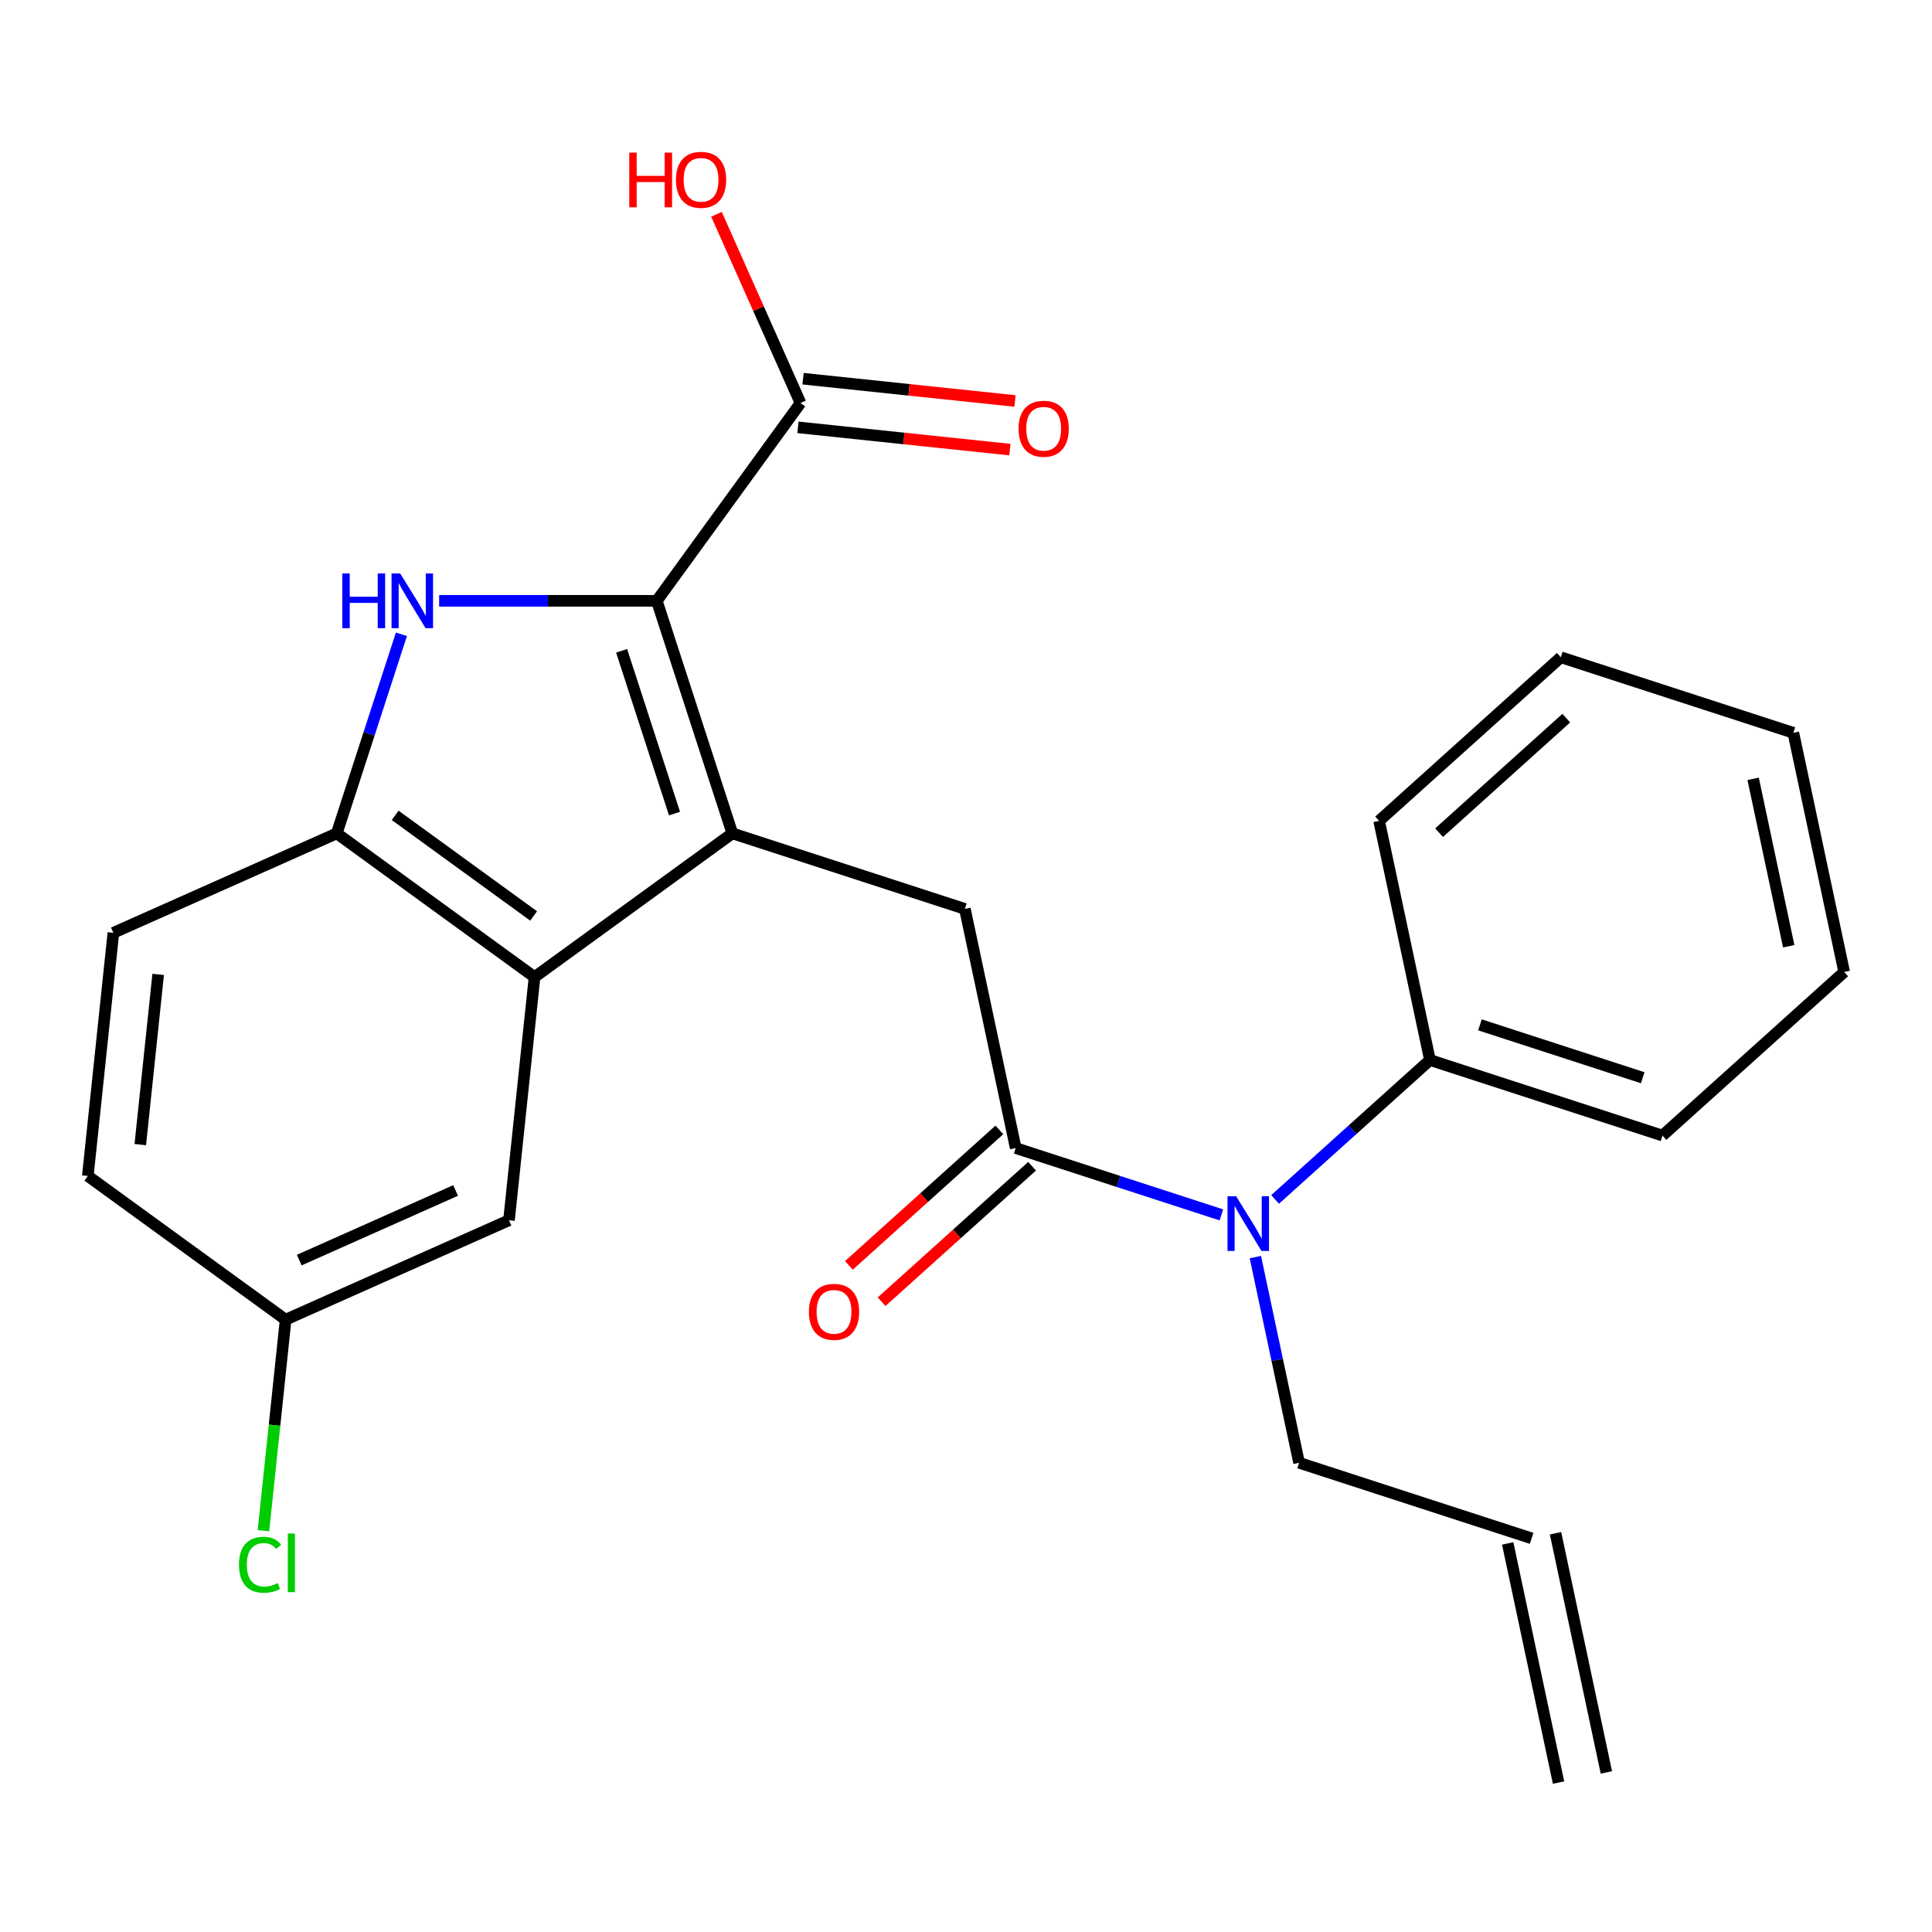 <?xml version='1.0' encoding='iso-8859-1'?>
<svg version='1.1' baseProfile='full'
              xmlns='http://www.w3.org/2000/svg'
                      xmlns:rdkit='http://www.rdkit.org/xml'
                      xmlns:xlink='http://www.w3.org/1999/xlink'
                  xml:space='preserve'
width='1000px' height='1000px' viewBox='0 0 1000 1000'>
<!-- END OF HEADER -->
<rect style='opacity:1.0;fill:#FFFFFF;stroke:none' width='1000' height='1000' x='0' y='0'> </rect>
<path class='bond-0' d='M 379.062,431.345 L 339.955,310.985' style='fill:none;fill-rule:evenodd;stroke:#000000;stroke-width:6px;stroke-linecap:butt;stroke-linejoin:miter;stroke-opacity:1' />
<path class='bond-0' d='M 349.124,421.112 L 321.749,336.861' style='fill:none;fill-rule:evenodd;stroke:#000000;stroke-width:6px;stroke-linecap:butt;stroke-linejoin:miter;stroke-opacity:1' />
<path class='bond-2' d='M 379.062,431.345 L 276.678,505.731' style='fill:none;fill-rule:evenodd;stroke:#000000;stroke-width:6px;stroke-linecap:butt;stroke-linejoin:miter;stroke-opacity:1' />
<path class='bond-4' d='M 379.062,431.345 L 499.421,470.452' style='fill:none;fill-rule:evenodd;stroke:#000000;stroke-width:6px;stroke-linecap:butt;stroke-linejoin:miter;stroke-opacity:1' />
<path class='bond-1' d='M 339.955,310.985 L 283.63,310.985' style='fill:none;fill-rule:evenodd;stroke:#000000;stroke-width:6px;stroke-linecap:butt;stroke-linejoin:miter;stroke-opacity:1' />
<path class='bond-1' d='M 283.63,310.985 L 227.306,310.985' style='fill:none;fill-rule:evenodd;stroke:#0000FF;stroke-width:6px;stroke-linecap:butt;stroke-linejoin:miter;stroke-opacity:1' />
<path class='bond-6' d='M 339.955,310.985 L 414.341,208.602' style='fill:none;fill-rule:evenodd;stroke:#000000;stroke-width:6px;stroke-linecap:butt;stroke-linejoin:miter;stroke-opacity:1' />
<path class='bond-25' d='M 207.773,328.309 L 191.034,379.827' style='fill:none;fill-rule:evenodd;stroke:#0000FF;stroke-width:6px;stroke-linecap:butt;stroke-linejoin:miter;stroke-opacity:1' />
<path class='bond-25' d='M 191.034,379.827 L 174.295,431.345' style='fill:none;fill-rule:evenodd;stroke:#000000;stroke-width:6px;stroke-linecap:butt;stroke-linejoin:miter;stroke-opacity:1' />
<path class='bond-5' d='M 276.678,505.731 L 174.295,431.345' style='fill:none;fill-rule:evenodd;stroke:#000000;stroke-width:6px;stroke-linecap:butt;stroke-linejoin:miter;stroke-opacity:1' />
<path class='bond-5' d='M 276.198,474.096 L 204.53,422.026' style='fill:none;fill-rule:evenodd;stroke:#000000;stroke-width:6px;stroke-linecap:butt;stroke-linejoin:miter;stroke-opacity:1' />
<path class='bond-8' d='M 276.678,505.731 L 263.45,631.59' style='fill:none;fill-rule:evenodd;stroke:#000000;stroke-width:6px;stroke-linecap:butt;stroke-linejoin:miter;stroke-opacity:1' />
<path class='bond-3' d='M 525.733,594.239 L 499.421,470.452' style='fill:none;fill-rule:evenodd;stroke:#000000;stroke-width:6px;stroke-linecap:butt;stroke-linejoin:miter;stroke-opacity:1' />
<path class='bond-7' d='M 525.733,594.239 L 578.96,611.534' style='fill:none;fill-rule:evenodd;stroke:#000000;stroke-width:6px;stroke-linecap:butt;stroke-linejoin:miter;stroke-opacity:1' />
<path class='bond-7' d='M 578.96,611.534 L 632.188,628.828' style='fill:none;fill-rule:evenodd;stroke:#0000FF;stroke-width:6px;stroke-linecap:butt;stroke-linejoin:miter;stroke-opacity:1' />
<path class='bond-9' d='M 517.265,584.834 L 478.323,619.898' style='fill:none;fill-rule:evenodd;stroke:#000000;stroke-width:6px;stroke-linecap:butt;stroke-linejoin:miter;stroke-opacity:1' />
<path class='bond-9' d='M 478.323,619.898 L 439.381,654.961' style='fill:none;fill-rule:evenodd;stroke:#FF0000;stroke-width:6px;stroke-linecap:butt;stroke-linejoin:miter;stroke-opacity:1' />
<path class='bond-9' d='M 534.201,603.644 L 495.259,638.707' style='fill:none;fill-rule:evenodd;stroke:#000000;stroke-width:6px;stroke-linecap:butt;stroke-linejoin:miter;stroke-opacity:1' />
<path class='bond-9' d='M 495.259,638.707 L 456.318,673.77' style='fill:none;fill-rule:evenodd;stroke:#FF0000;stroke-width:6px;stroke-linecap:butt;stroke-linejoin:miter;stroke-opacity:1' />
<path class='bond-11' d='M 174.295,431.345 L 58.683,482.818' style='fill:none;fill-rule:evenodd;stroke:#000000;stroke-width:6px;stroke-linecap:butt;stroke-linejoin:miter;stroke-opacity:1' />
<path class='bond-10' d='M 413.018,221.188 L 467.866,226.953' style='fill:none;fill-rule:evenodd;stroke:#000000;stroke-width:6px;stroke-linecap:butt;stroke-linejoin:miter;stroke-opacity:1' />
<path class='bond-10' d='M 467.866,226.953 L 522.714,232.717' style='fill:none;fill-rule:evenodd;stroke:#FF0000;stroke-width:6px;stroke-linecap:butt;stroke-linejoin:miter;stroke-opacity:1' />
<path class='bond-10' d='M 415.664,196.016 L 470.512,201.781' style='fill:none;fill-rule:evenodd;stroke:#000000;stroke-width:6px;stroke-linecap:butt;stroke-linejoin:miter;stroke-opacity:1' />
<path class='bond-10' d='M 470.512,201.781 L 525.36,207.545' style='fill:none;fill-rule:evenodd;stroke:#FF0000;stroke-width:6px;stroke-linecap:butt;stroke-linejoin:miter;stroke-opacity:1' />
<path class='bond-16' d='M 414.341,208.602 L 392.594,159.758' style='fill:none;fill-rule:evenodd;stroke:#000000;stroke-width:6px;stroke-linecap:butt;stroke-linejoin:miter;stroke-opacity:1' />
<path class='bond-16' d='M 392.594,159.758 L 370.847,110.914' style='fill:none;fill-rule:evenodd;stroke:#FF0000;stroke-width:6px;stroke-linecap:butt;stroke-linejoin:miter;stroke-opacity:1' />
<path class='bond-12' d='M 659.996,620.827 L 700.067,584.746' style='fill:none;fill-rule:evenodd;stroke:#0000FF;stroke-width:6px;stroke-linecap:butt;stroke-linejoin:miter;stroke-opacity:1' />
<path class='bond-12' d='M 700.067,584.746 L 740.139,548.666' style='fill:none;fill-rule:evenodd;stroke:#000000;stroke-width:6px;stroke-linecap:butt;stroke-linejoin:miter;stroke-opacity:1' />
<path class='bond-18' d='M 649.774,650.67 L 661.089,703.902' style='fill:none;fill-rule:evenodd;stroke:#0000FF;stroke-width:6px;stroke-linecap:butt;stroke-linejoin:miter;stroke-opacity:1' />
<path class='bond-18' d='M 661.089,703.902 L 672.404,757.134' style='fill:none;fill-rule:evenodd;stroke:#000000;stroke-width:6px;stroke-linecap:butt;stroke-linejoin:miter;stroke-opacity:1' />
<path class='bond-15' d='M 263.45,631.59 L 147.838,683.064' style='fill:none;fill-rule:evenodd;stroke:#000000;stroke-width:6px;stroke-linecap:butt;stroke-linejoin:miter;stroke-opacity:1' />
<path class='bond-15' d='M 235.813,616.189 L 154.885,652.221' style='fill:none;fill-rule:evenodd;stroke:#000000;stroke-width:6px;stroke-linecap:butt;stroke-linejoin:miter;stroke-opacity:1' />
<path class='bond-26' d='M 58.683,482.818 L 45.455,608.678' style='fill:none;fill-rule:evenodd;stroke:#000000;stroke-width:6px;stroke-linecap:butt;stroke-linejoin:miter;stroke-opacity:1' />
<path class='bond-26' d='M 81.871,504.343 L 72.611,592.445' style='fill:none;fill-rule:evenodd;stroke:#000000;stroke-width:6px;stroke-linecap:butt;stroke-linejoin:miter;stroke-opacity:1' />
<path class='bond-20' d='M 740.139,548.666 L 860.498,587.773' style='fill:none;fill-rule:evenodd;stroke:#000000;stroke-width:6px;stroke-linecap:butt;stroke-linejoin:miter;stroke-opacity:1' />
<path class='bond-20' d='M 766.014,530.46 L 850.266,557.835' style='fill:none;fill-rule:evenodd;stroke:#000000;stroke-width:6px;stroke-linecap:butt;stroke-linejoin:miter;stroke-opacity:1' />
<path class='bond-21' d='M 740.139,548.666 L 713.827,424.878' style='fill:none;fill-rule:evenodd;stroke:#000000;stroke-width:6px;stroke-linecap:butt;stroke-linejoin:miter;stroke-opacity:1' />
<path class='bond-13' d='M 792.763,796.241 L 672.404,757.134' style='fill:none;fill-rule:evenodd;stroke:#000000;stroke-width:6px;stroke-linecap:butt;stroke-linejoin:miter;stroke-opacity:1' />
<path class='bond-14' d='M 780.384,798.872 L 806.696,922.659' style='fill:none;fill-rule:evenodd;stroke:#000000;stroke-width:6px;stroke-linecap:butt;stroke-linejoin:miter;stroke-opacity:1' />
<path class='bond-14' d='M 805.142,793.609 L 831.453,917.397' style='fill:none;fill-rule:evenodd;stroke:#000000;stroke-width:6px;stroke-linecap:butt;stroke-linejoin:miter;stroke-opacity:1' />
<path class='bond-17' d='M 147.838,683.064 L 45.455,608.678' style='fill:none;fill-rule:evenodd;stroke:#000000;stroke-width:6px;stroke-linecap:butt;stroke-linejoin:miter;stroke-opacity:1' />
<path class='bond-19' d='M 147.838,683.064 L 142.098,737.682' style='fill:none;fill-rule:evenodd;stroke:#000000;stroke-width:6px;stroke-linecap:butt;stroke-linejoin:miter;stroke-opacity:1' />
<path class='bond-19' d='M 142.098,737.682 L 136.357,792.3' style='fill:none;fill-rule:evenodd;stroke:#00CC00;stroke-width:6px;stroke-linecap:butt;stroke-linejoin:miter;stroke-opacity:1' />
<path class='bond-23' d='M 860.498,587.773 L 954.545,503.092' style='fill:none;fill-rule:evenodd;stroke:#000000;stroke-width:6px;stroke-linecap:butt;stroke-linejoin:miter;stroke-opacity:1' />
<path class='bond-22' d='M 713.827,424.878 L 807.875,340.198' style='fill:none;fill-rule:evenodd;stroke:#000000;stroke-width:6px;stroke-linecap:butt;stroke-linejoin:miter;stroke-opacity:1' />
<path class='bond-22' d='M 744.87,430.985 L 810.704,371.709' style='fill:none;fill-rule:evenodd;stroke:#000000;stroke-width:6px;stroke-linecap:butt;stroke-linejoin:miter;stroke-opacity:1' />
<path class='bond-24' d='M 807.875,340.198 L 928.234,379.305' style='fill:none;fill-rule:evenodd;stroke:#000000;stroke-width:6px;stroke-linecap:butt;stroke-linejoin:miter;stroke-opacity:1' />
<path class='bond-27' d='M 954.545,503.092 L 928.234,379.305' style='fill:none;fill-rule:evenodd;stroke:#000000;stroke-width:6px;stroke-linecap:butt;stroke-linejoin:miter;stroke-opacity:1' />
<path class='bond-27' d='M 925.841,489.786 L 907.423,403.135' style='fill:none;fill-rule:evenodd;stroke:#000000;stroke-width:6px;stroke-linecap:butt;stroke-linejoin:miter;stroke-opacity:1' />
<path  class='atom-2' d='M 177.182 296.825
L 181.022 296.825
L 181.022 308.865
L 195.502 308.865
L 195.502 296.825
L 199.342 296.825
L 199.342 325.145
L 195.502 325.145
L 195.502 312.065
L 181.022 312.065
L 181.022 325.145
L 177.182 325.145
L 177.182 296.825
' fill='#0000FF'/>
<path  class='atom-2' d='M 207.142 296.825
L 216.422 311.825
Q 217.342 313.305, 218.822 315.985
Q 220.302 318.665, 220.382 318.825
L 220.382 296.825
L 224.142 296.825
L 224.142 325.145
L 220.262 325.145
L 210.302 308.745
Q 209.142 306.825, 207.902 304.625
Q 206.702 302.425, 206.342 301.745
L 206.342 325.145
L 202.662 325.145
L 202.662 296.825
L 207.142 296.825
' fill='#0000FF'/>
<path  class='atom-8' d='M 639.832 619.186
L 649.112 634.186
Q 650.032 635.666, 651.512 638.346
Q 652.992 641.026, 653.072 641.186
L 653.072 619.186
L 656.832 619.186
L 656.832 647.506
L 652.952 647.506
L 642.992 631.106
Q 641.832 629.186, 640.592 626.986
Q 639.392 624.786, 639.032 624.106
L 639.032 647.506
L 635.352 647.506
L 635.352 619.186
L 639.832 619.186
' fill='#0000FF'/>
<path  class='atom-10' d='M 418.686 679
Q 418.686 672.2, 422.046 668.4
Q 425.406 664.6, 431.686 664.6
Q 437.966 664.6, 441.326 668.4
Q 444.686 672.2, 444.686 679
Q 444.686 685.88, 441.286 689.8
Q 437.886 693.68, 431.686 693.68
Q 425.446 693.68, 422.046 689.8
Q 418.686 685.92, 418.686 679
M 431.686 690.48
Q 436.006 690.48, 438.326 687.6
Q 440.686 684.68, 440.686 679
Q 440.686 673.44, 438.326 670.64
Q 436.006 667.8, 431.686 667.8
Q 427.366 667.8, 425.006 670.6
Q 422.686 673.4, 422.686 679
Q 422.686 684.72, 425.006 687.6
Q 427.366 690.48, 431.686 690.48
' fill='#FF0000'/>
<path  class='atom-11' d='M 527.201 221.91
Q 527.201 215.11, 530.561 211.31
Q 533.921 207.51, 540.201 207.51
Q 546.481 207.51, 549.841 211.31
Q 553.201 215.11, 553.201 221.91
Q 553.201 228.79, 549.801 232.71
Q 546.401 236.59, 540.201 236.59
Q 533.961 236.59, 530.561 232.71
Q 527.201 228.83, 527.201 221.91
M 540.201 233.39
Q 544.521 233.39, 546.841 230.51
Q 549.201 227.59, 549.201 221.91
Q 549.201 216.35, 546.841 213.55
Q 544.521 210.71, 540.201 210.71
Q 535.881 210.71, 533.521 213.51
Q 531.201 216.31, 531.201 221.91
Q 531.201 227.63, 533.521 230.51
Q 535.881 233.39, 540.201 233.39
' fill='#FF0000'/>
<path  class='atom-17' d='M 325.707 78.99
L 329.547 78.99
L 329.547 91.03
L 344.027 91.03
L 344.027 78.99
L 347.867 78.99
L 347.867 107.31
L 344.027 107.31
L 344.027 94.23
L 329.547 94.23
L 329.547 107.31
L 325.707 107.31
L 325.707 78.99
' fill='#FF0000'/>
<path  class='atom-17' d='M 349.867 93.07
Q 349.867 86.27, 353.227 82.47
Q 356.587 78.67, 362.867 78.67
Q 369.147 78.67, 372.507 82.47
Q 375.867 86.27, 375.867 93.07
Q 375.867 99.95, 372.467 103.87
Q 369.067 107.75, 362.867 107.75
Q 356.627 107.75, 353.227 103.87
Q 349.867 99.99, 349.867 93.07
M 362.867 104.55
Q 367.187 104.55, 369.507 101.67
Q 371.867 98.75, 371.867 93.07
Q 371.867 87.51, 369.507 84.71
Q 367.187 81.87, 362.867 81.87
Q 358.547 81.87, 356.187 84.67
Q 353.867 87.47, 353.867 93.07
Q 353.867 98.79, 356.187 101.67
Q 358.547 104.55, 362.867 104.55
' fill='#FF0000'/>
<path  class='atom-20' d='M 123.69 809.904
Q 123.69 802.864, 126.97 799.184
Q 130.29 795.464, 136.57 795.464
Q 142.41 795.464, 145.53 799.584
L 142.89 801.744
Q 140.61 798.744, 136.57 798.744
Q 132.29 798.744, 130.01 801.624
Q 127.77 804.464, 127.77 809.904
Q 127.77 815.504, 130.09 818.384
Q 132.45 821.264, 137.01 821.264
Q 140.13 821.264, 143.77 819.384
L 144.89 822.384
Q 143.41 823.344, 141.17 823.904
Q 138.93 824.464, 136.45 824.464
Q 130.29 824.464, 126.97 820.704
Q 123.69 816.944, 123.69 809.904
' fill='#00CC00'/>
<path  class='atom-20' d='M 148.97 793.744
L 152.65 793.744
L 152.65 824.104
L 148.97 824.104
L 148.97 793.744
' fill='#00CC00'/>
</svg>
